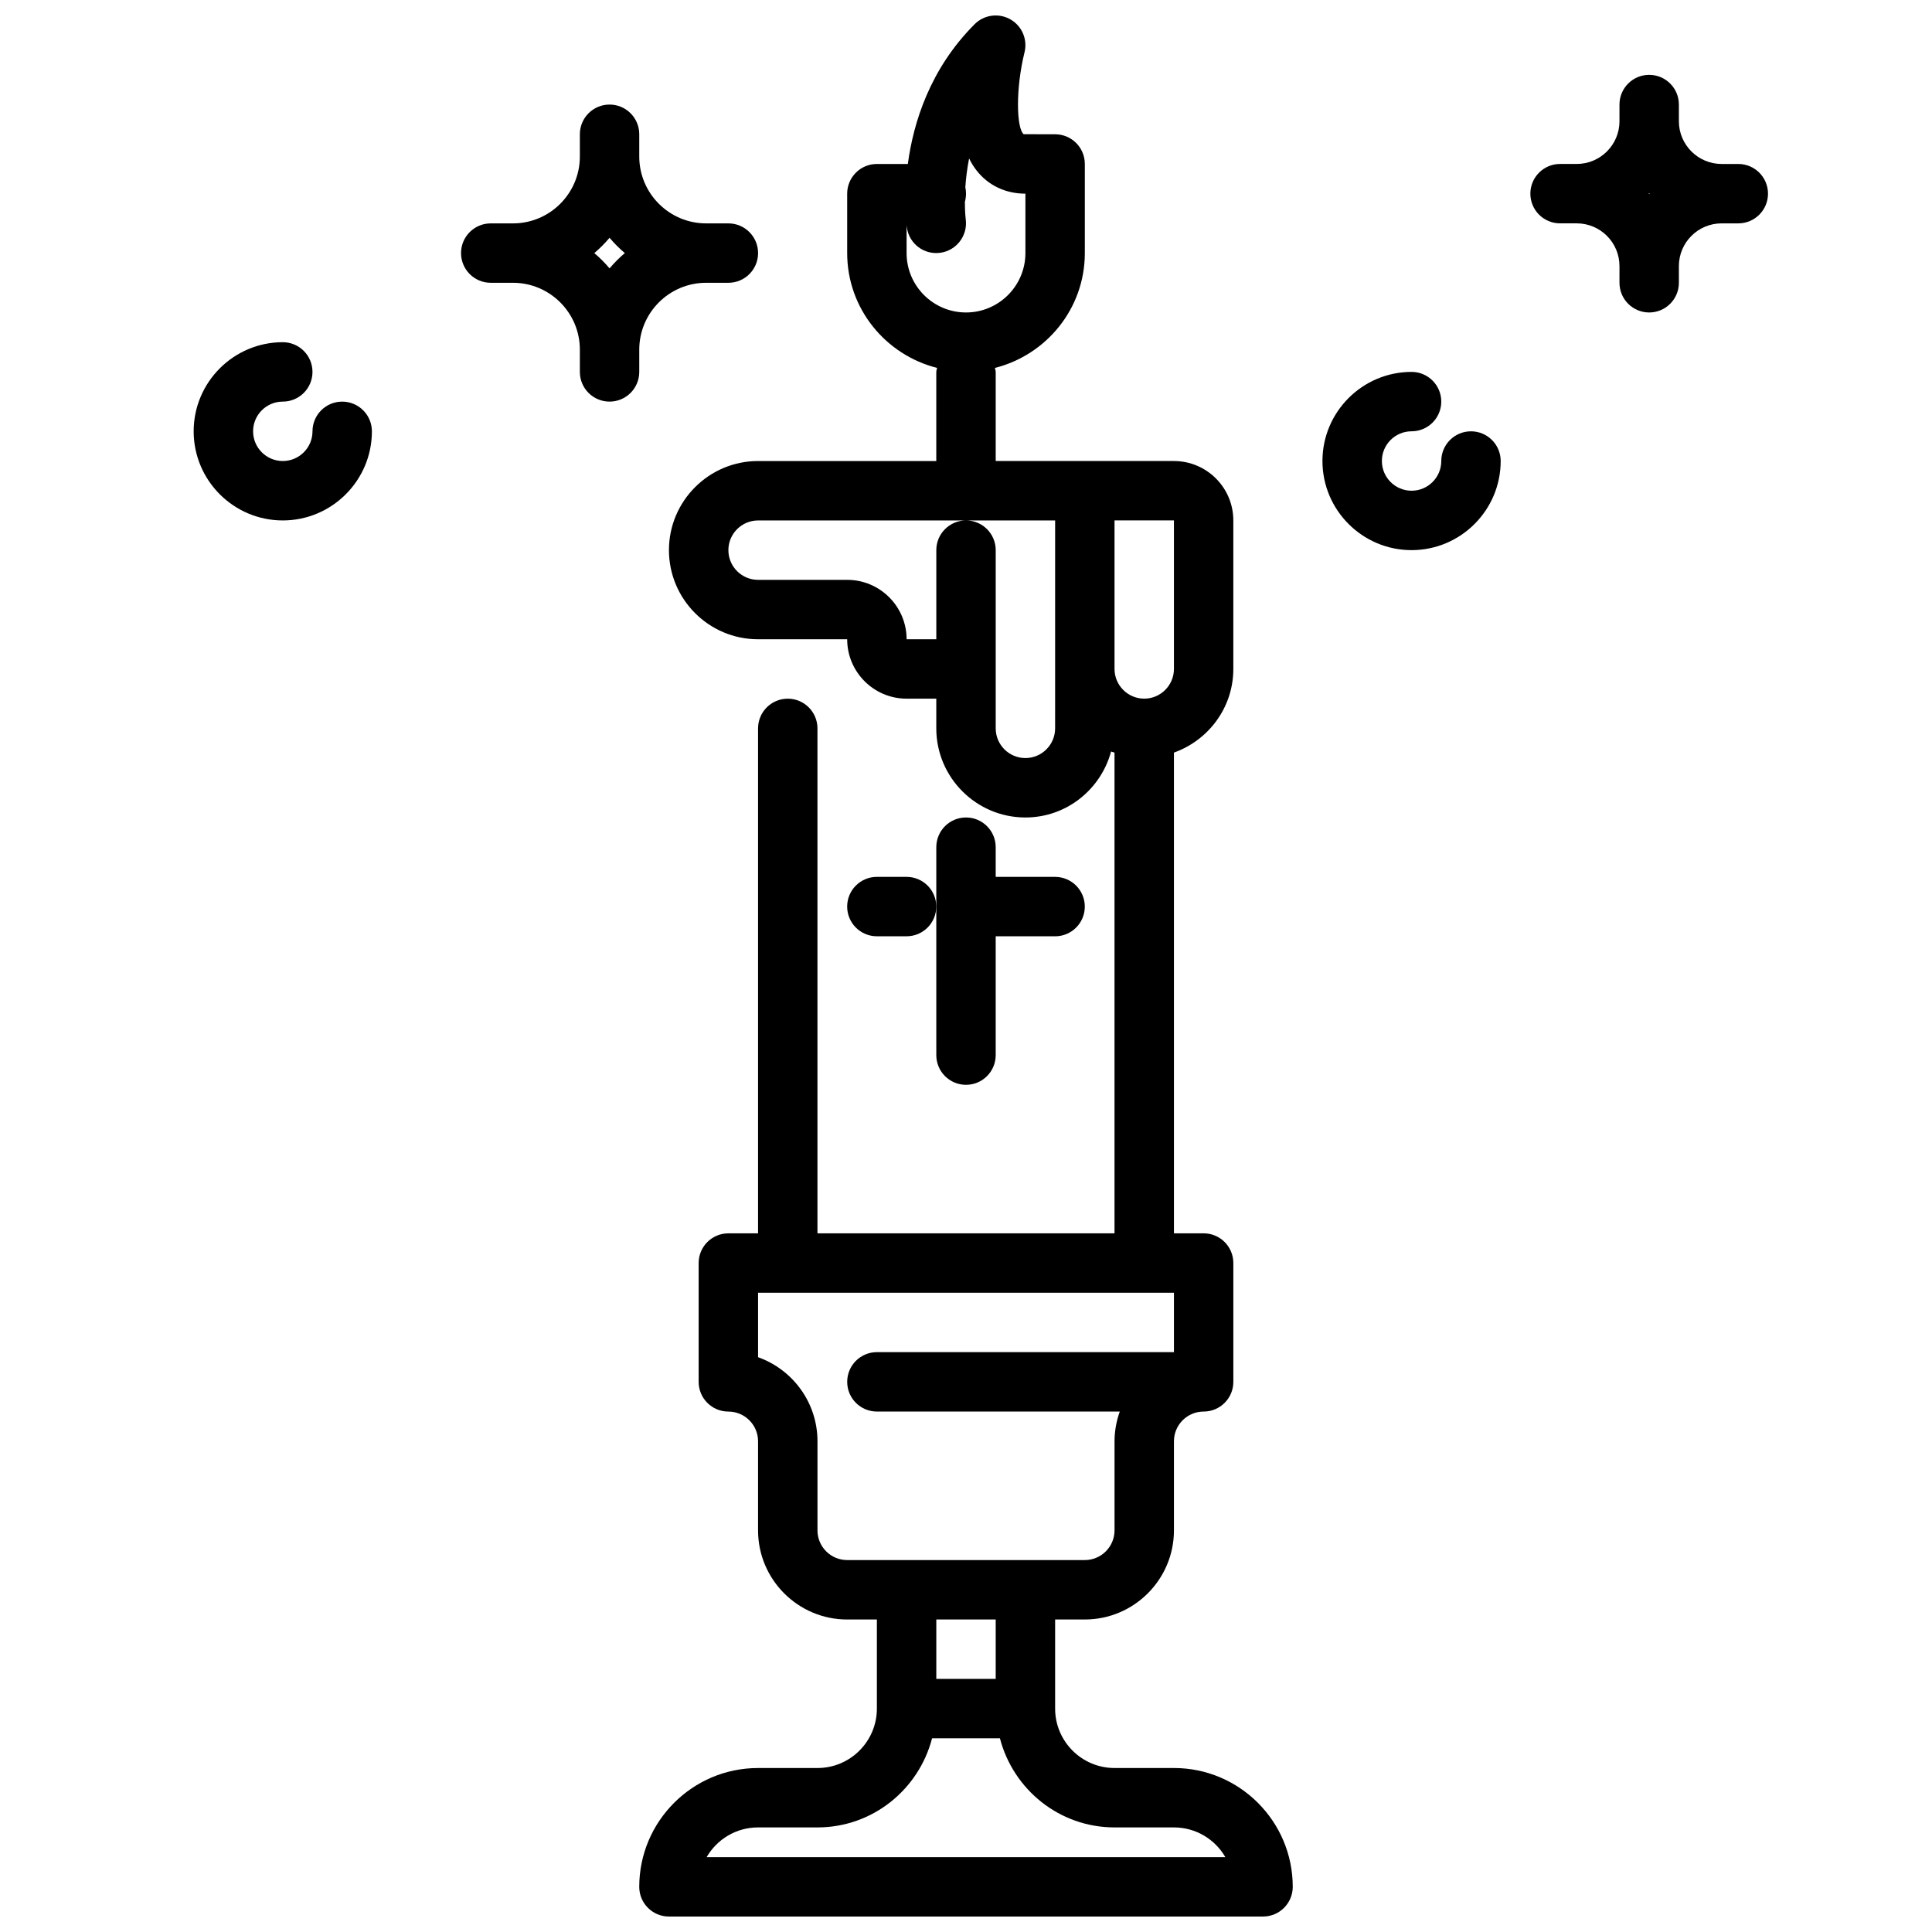 <?xml version="1.0" encoding="UTF-8"?>
<!-- Uploaded to: SVG Repo, www.svgrepo.com, Generator: SVG Repo Mixer Tools -->
<svg width="800px" height="800px" version="1.1" viewBox="144 144 512 512" xmlns="http://www.w3.org/2000/svg">
 <defs>
  <clipPath id="a">
   <path d="m313 148.09h174v503.81h-174z"/>
  </clipPath>
 </defs>
 <g clip-path="url(#a)">
  <path d="m321.28 651.9h157.44c4.344 0 7.871-3.519 7.871-7.871 0-17.367-14.121-31.488-31.488-31.488h-15.742c-8.684 0-15.742-7.062-15.742-15.742v-23.617h7.871c13.02 0 23.617-10.598 23.617-23.617v-23.617c0-4.344 3.535-7.871 7.871-7.871 4.344 0 7.871-3.519 7.871-7.871v-31.488c0-4.352-3.527-7.871-7.871-7.871h-7.871l-0.004-127.4c9.141-3.258 15.742-11.918 15.742-22.168v-39.359c0-8.684-7.062-15.742-15.742-15.742h-47.23v-23.617c0-0.371-0.164-0.691-0.211-1.055 13.648-3.441 23.828-15.723 23.828-30.434v-23.617c0-4.352-3.527-7.871-7.871-7.871l-8.344-0.016c-1.906-1.637-2.164-11.973 0.234-21.703 0.852-3.434-0.691-7.016-3.769-8.746-3.078-1.73-6.934-1.219-9.438 1.281-11.906 11.914-16.258 26.184-17.715 37.055h-8.203c-4.344 0-7.871 3.519-7.871 7.871v15.742c0 14.711 10.18 26.992 23.828 30.434-0.047 0.367-0.215 0.688-0.215 1.059v23.617h-47.23c-13.02 0-23.617 10.598-23.617 23.617s10.598 23.617 23.617 23.617h23.617c0 8.684 7.062 15.742 15.742 15.742h7.871v7.871c0 13.02 10.598 23.617 23.617 23.617 10.887 0 19.988-7.438 22.703-17.477 0.293 0.117 0.613 0.172 0.914 0.285v127.4h-78.723v-133.82c0-4.352-3.527-7.871-7.871-7.871s-7.871 3.519-7.871 7.871v133.82h-7.871c-4.344 0-7.871 3.519-7.871 7.871v31.488c0 4.352 3.527 7.871 7.871 7.871 4.336 0 7.871 3.527 7.871 7.871v23.617c0 13.02 10.598 23.617 23.617 23.617h7.871v23.617c0 8.684-7.062 15.742-15.742 15.742h-15.742c-17.367 0-31.488 14.121-31.488 31.488-0.004 4.352 3.523 7.871 7.867 7.871zm62.977-440.83v-7.383c0.039 0.332 0.062 0.543 0.078 0.629 0.605 4.289 4.551 7.273 8.871 6.668 4.289-0.59 7.297-4.566 6.723-8.863-0.008-0.062-0.227-1.793-0.227-4.613 0.188-0.703 0.301-1.426 0.301-2.184 0-0.574-0.062-1.148-0.18-1.684 0.148-2.258 0.449-4.856 1-7.652 0.551 1.141 1.203 2.195 1.969 3.172 3.098 3.984 7.703 6.164 12.953 6.164v15.742c0 8.684-7.062 15.742-15.742 15.742-8.684 0.004-15.746-7.055-15.746-15.738zm55.105 70.848h15.742v39.359c0 4.344-3.535 7.871-7.871 7.871-4.336 0-7.871-3.527-7.871-7.871zm-15.746 55.105c0 4.344-3.535 7.871-7.871 7.871-4.336 0-7.871-3.527-7.871-7.871v-47.23c0-4.352-3.527-7.871-7.871-7.871s-7.871 3.519-7.871 7.871v23.617h-7.871c0-8.684-7.062-15.742-15.742-15.742h-23.617c-4.336 0-7.871-3.527-7.871-7.871s3.535-7.871 7.871-7.871h78.719zm-62.977 212.54v-23.617c0-10.266-6.582-19.02-15.742-22.27v-17.09h110.21v15.742l-78.719 0.004c-4.344 0-7.871 3.519-7.871 7.871 0 4.352 3.527 7.871 7.871 7.871h64.363c-0.875 2.473-1.387 5.109-1.387 7.871v23.617c0 4.344-3.535 7.871-7.871 7.871h-62.977c-4.34 0-7.875-3.523-7.875-7.871zm47.234 23.617v15.742h-15.742v-15.742zm-62.977 55.105h15.742c14.625 0 26.852-10.066 30.371-23.617h17.98c3.519 13.547 15.742 23.617 30.371 23.617h15.742c5.816 0 10.902 3.164 13.625 7.871h-137.46c2.723-4.707 7.809-7.871 13.625-7.871z"/>
 </g>
 <path d="m400 360.64c-4.344 0-7.871 3.519-7.871 7.871v55.105c0 4.352 3.527 7.871 7.871 7.871s7.871-3.519 7.871-7.871v-31.488h15.742c4.344 0 7.871-3.519 7.871-7.871 0-4.352-3.527-7.871-7.871-7.871h-15.742v-7.871c0-4.356-3.527-7.875-7.871-7.875z"/>
 <path d="m384.25 376.38h-7.871c-4.344 0-7.871 3.519-7.871 7.871 0 4.352 3.527 7.871 7.871 7.871h7.871c4.344 0 7.871-3.519 7.871-7.871 0-4.352-3.523-7.871-7.871-7.871z"/>
 <path d="m305.54 250.43c4.344 0 7.871-3.519 7.871-7.871v-5.902c0-9.762 7.941-17.715 17.711-17.715h5.906c4.344 0 7.871-3.519 7.871-7.871 0-4.352-3.527-7.871-7.871-7.871h-5.902c-9.773 0-17.715-7.953-17.715-17.715v-5.902c0-4.352-3.527-7.871-7.871-7.871s-7.871 3.519-7.871 7.871v5.902c0 9.762-7.945 17.715-17.715 17.715h-5.902c-4.344 0-7.871 3.519-7.871 7.871 0 4.352 3.527 7.871 7.871 7.871h5.902c9.77 0 17.715 7.953 17.715 17.711v5.906c0 4.352 3.523 7.871 7.871 7.871zm0-43.414c1.227 1.465 2.59 2.828 4.047 4.055-1.457 1.227-2.82 2.59-4.047 4.055-1.23-1.465-2.59-2.828-4.047-4.055 1.457-1.227 2.816-2.59 4.047-4.055z"/>
 <path d="m518.08 258.3c4.344 0 7.871-3.519 7.871-7.871 0-4.352-3.527-7.871-7.871-7.871-13.02 0-23.617 10.598-23.617 23.617s10.598 23.617 23.617 23.617 23.617-10.598 23.617-23.617c0-4.352-3.527-7.871-7.871-7.871s-7.871 3.519-7.871 7.871c0 4.344-3.535 7.871-7.871 7.871-4.336 0-7.871-3.527-7.871-7.871-0.004-4.348 3.531-7.875 7.867-7.875z"/>
 <path d="m218.94 250.43c4.344 0 7.871-3.519 7.871-7.871 0-4.352-3.527-7.871-7.871-7.871-13.02 0-23.617 10.598-23.617 23.617 0 13.02 10.598 23.617 23.617 23.617 13.02 0 23.617-10.598 23.617-23.617 0-4.352-3.527-7.871-7.871-7.871s-7.871 3.519-7.871 7.871c0 4.344-3.535 7.871-7.871 7.871-4.336 0-7.871-3.527-7.871-7.871-0.004-4.348 3.531-7.875 7.867-7.875z"/>
 <path d="m581.05 226.81c4.344 0 7.871-3.519 7.871-7.871v-4.422c0-6.246 5.078-11.32 11.32-11.32h4.426c4.344 0 7.871-3.519 7.871-7.871s-3.527-7.871-7.871-7.871h-4.426c-6.242-0.004-11.32-5.082-11.32-11.324v-4.422c0-4.352-3.527-7.871-7.871-7.871s-7.871 3.519-7.871 7.871v4.426c0 6.238-5.078 11.316-11.32 11.316h-4.426c-4.344 0-7.871 3.519-7.871 7.871 0 4.352 3.527 7.871 7.871 7.871h4.426c6.242 0.004 11.32 5.078 11.32 11.324v4.422c0 4.356 3.527 7.871 7.871 7.871zm0-31.613 0.125 0.125c-0.039 0.043-0.086 0.09-0.125 0.129-0.039-0.039-0.086-0.086-0.125-0.129 0.039-0.039 0.086-0.086 0.125-0.125z"/>
</svg>